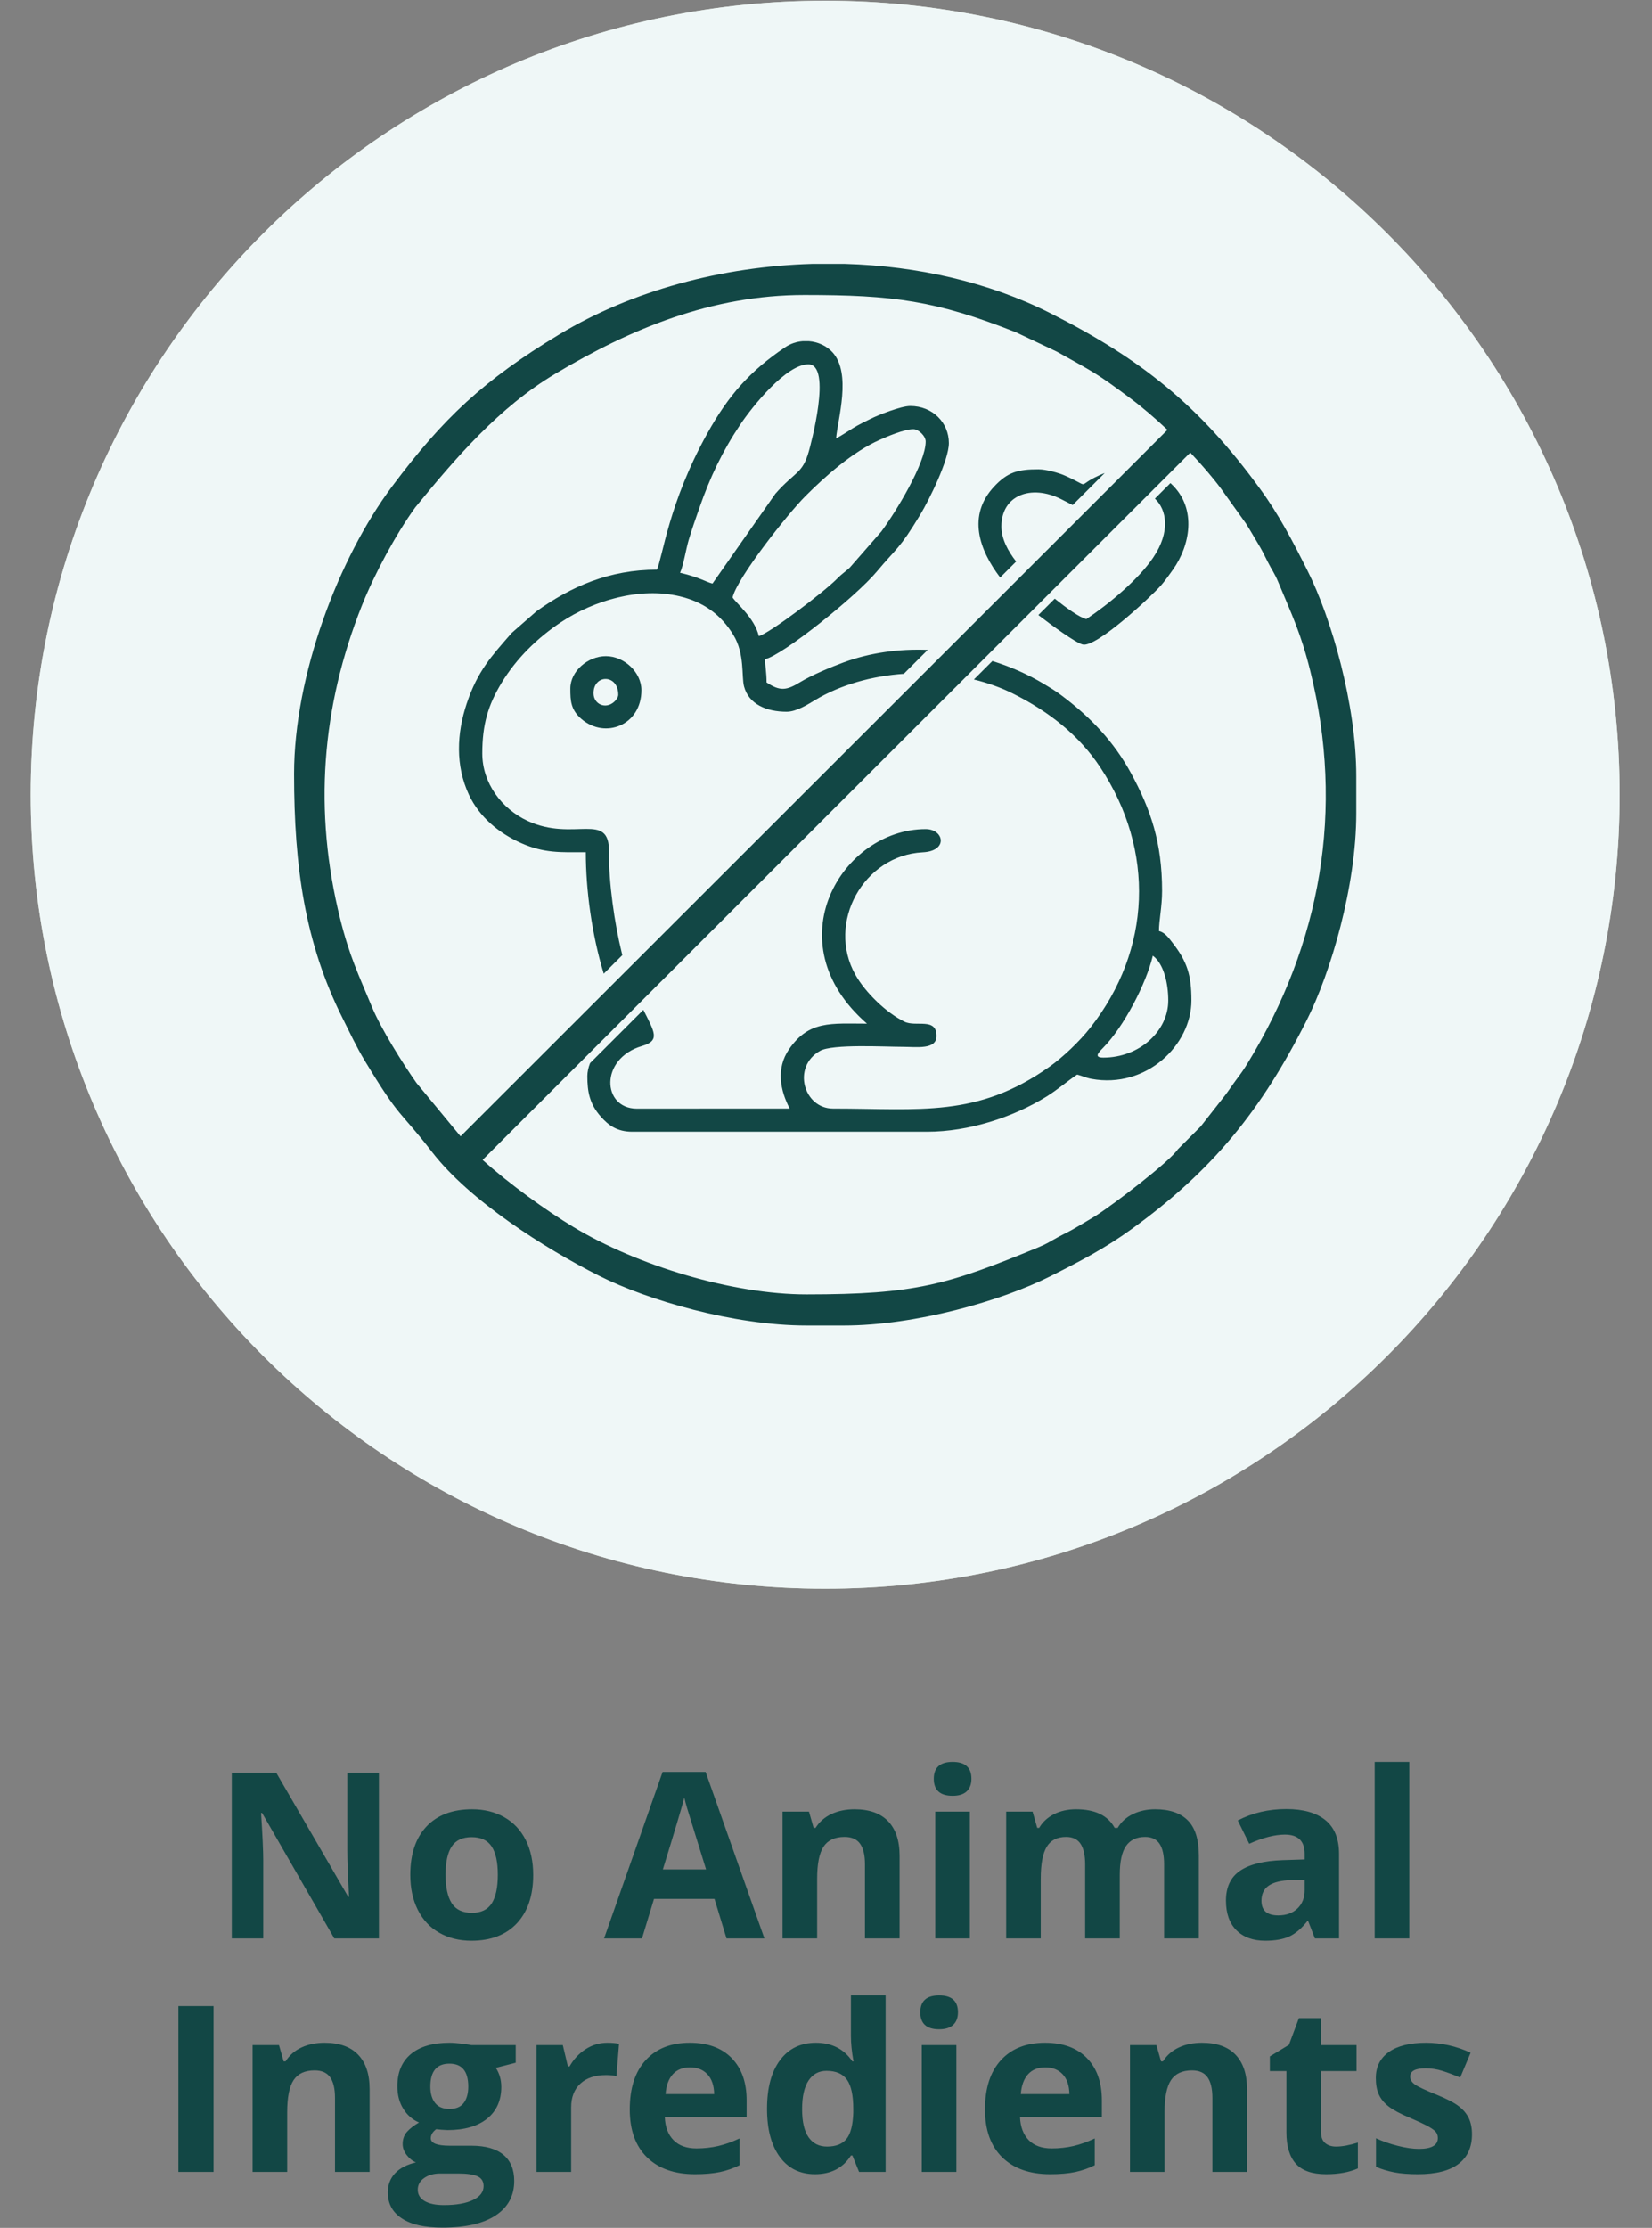 <svg xmlns="http://www.w3.org/2000/svg" xmlns:xlink="http://www.w3.org/1999/xlink" width="356px" height="480px" viewBox="0 0 356 480" version="1.1">
<rect x="0" y="0" width="356" height="480" fill="#808080" stroke="none"/>
<g id="surface1">
<path style=" stroke:none;fill-rule:evenodd;fill:rgb(87.059%,90.196%,83.922%);fill-opacity:1;" d="M 349.023 171.223 C 349.023 76.742 272.375 0.152 177.824 0.152 C 83.27 0.152 6.621 76.742 6.621 171.223 C 6.621 265.703 83.27 342.293 177.824 342.293 C 272.375 342.293 349.023 265.703 349.023 171.223 Z M 349.023 171.223 "/>
<path style=" stroke:none;fill-rule:evenodd;fill:#eff7f7;fill-opacity:1;" d="M 349.023 171.223 C 349.023 76.742 272.375 0.152 177.824 0.152 C 83.27 0.152 6.621 76.742 6.621 171.223 C 6.621 265.703 83.27 342.293 177.824 342.293 C 272.375 342.293 349.023 265.703 349.023 171.223 Z M 349.023 171.223 "/>
<path style=" stroke:none;fill-rule:evenodd;fill:#124745;fill-opacity:1;" d="M 237.77 227.867 C 235.762 227.867 236.566 226.902 237.676 225.793 C 242.125 221.324 247.027 211.902 248.426 205.91 C 250.816 207.664 251.754 211.93 251.754 215.562 C 251.754 222.188 245.5 227.867 237.77 227.867 Z M 173.008 73.504 L 174.285 73.504 C 176.266 73.656 178.145 74.512 179.418 75.918 C 183.559 80.488 180.516 90.344 180.172 94.465 C 181.473 93.777 182.574 92.996 183.895 92.195 C 185.145 91.438 186.234 90.934 187.602 90.246 C 189.191 89.449 194.137 87.477 196.152 87.477 C 200.992 87.477 204.477 91.082 204.477 95.461 C 204.477 99.098 200.266 107.652 198.297 110.91 C 193.766 118.406 193.34 117.898 188.926 123.172 C 184.449 128.523 168.727 141.137 164.855 142.035 C 164.891 143.594 165.191 144.914 165.191 147.027 C 168.082 148.965 169.484 148.781 172.449 146.961 C 174.883 145.473 179.137 143.695 181.836 142.703 C 187.484 140.629 193.695 139.773 199.926 140.02 L 194.77 145.172 C 187.887 145.652 181.156 147.531 175.652 150.828 C 174.125 151.742 171.652 153.348 169.52 153.348 C 165.18 153.348 161.348 151.727 160.336 147.887 C 159.773 145.75 160.52 140.887 158.066 136.848 C 155.344 132.359 151.547 129.688 146.469 128.473 C 137.938 126.434 128.008 129.328 120.902 134.047 C 115.789 137.445 111.254 141.883 108.062 147.164 C 105.176 151.93 103.93 156.102 103.93 162.332 C 103.93 168.711 108.098 174.266 113.691 176.863 C 123.66 181.492 131.367 174.602 131.238 183.617 C 131.145 190.055 132.449 199.09 133.961 205.184 C 134.012 205.383 134.062 205.582 134.113 205.785 L 130.105 209.789 C 127.531 201.375 126.238 191.703 126.238 183.621 C 120.867 183.621 117.285 183.875 112.254 181.625 C 107.562 179.527 103.305 176.066 101.039 171.207 C 98.113 164.93 98.43 158.039 100.555 151.641 C 102.914 144.531 105.938 141.359 110.258 136.383 L 115.582 131.723 C 123.129 126.309 131.383 122.742 141.551 122.742 C 142.809 120.121 144.027 108.469 152.434 93.359 C 157.055 85.051 161.66 79.922 169.18 74.828 C 170.352 74.035 171.676 73.605 173.008 73.504 Z M 213.855 142.422 C 217.738 143.625 221.449 145.262 224.852 147.293 C 226.258 148.137 227.391 148.809 228.688 149.781 C 234.961 154.469 240.031 159.762 243.766 166.656 C 247.969 174.418 250.422 181.523 250.422 191.938 C 250.422 195.414 249.754 198.215 249.754 200.59 C 251.047 200.934 251.828 202.035 252.617 203.055 C 255.809 207.152 256.746 210.008 256.746 215.562 C 256.746 225.133 247.043 234.621 235.191 232.441 C 233.977 232.219 233.188 231.781 232.109 231.527 C 229.871 233.031 227.973 234.73 225.52 236.258 C 218.383 240.695 208.754 243.84 199.816 243.84 L 136.223 243.84 C 132.941 243.84 131.09 242.402 129.484 240.594 C 127.059 237.879 126.57 235.238 126.57 231.863 C 126.57 230.973 126.781 230.012 127.156 229.055 L 134.586 221.629 C 134.688 221.602 134.789 221.57 134.895 221.547 C 134.879 221.488 134.863 221.43 134.848 221.367 L 138.641 217.578 C 141.043 222.375 142.316 224.199 138.371 225.359 C 129.152 228.066 129.738 238.832 137.207 238.863 L 170.184 238.848 C 168.141 234.988 167.184 230.211 170.039 226.059 C 174.328 219.824 179.109 220.551 186.832 220.551 C 166.684 203.051 181.41 178.633 199.48 178.633 C 203.406 178.633 204.434 183.363 198.832 183.637 C 186.152 184.262 177.996 198.777 184.352 210.055 C 186.504 213.871 191.043 218.25 194.91 220.129 C 197.398 221.34 201.812 219.148 201.812 223.211 C 201.812 226.223 197.523 225.543 194.488 225.543 C 190.668 225.543 179.395 224.902 176.719 226.414 C 170.582 229.883 173.223 238.848 179.508 238.848 C 198.395 238.848 210.527 240.859 226.117 229.863 C 229.047 227.797 232.668 224.336 234.969 221.41 C 248.145 204.66 248.965 183.25 237.105 165.324 C 232.48 158.332 225.961 153.27 218.352 149.465 C 215.727 148.148 212.867 147.129 209.867 146.402 Z M 163.523 137.047 C 162.629 133.207 158.789 130.105 157.863 128.73 C 158.863 124.457 169.785 110.66 173.598 106.855 C 177.914 102.547 183.727 97.371 189.5 94.801 C 191.059 94.102 194.805 92.469 196.82 92.469 C 197.98 92.469 199.48 93.969 199.48 95.129 C 199.48 99.777 193.012 110.363 189.922 114.52 L 183.09 122.332 C 182.066 123.27 181.465 123.594 180.422 124.656 C 177.562 127.578 165.691 136.543 163.523 137.047 Z M 153.539 125.734 C 152.223 125.43 150.781 124.395 146.547 123.406 C 147.266 121.906 147.82 118.301 148.422 116.297 C 149.172 113.797 149.855 111.906 150.668 109.562 C 153.055 102.688 155.676 97.234 159.527 91.469 C 162.156 87.535 169.43 78.496 174.18 78.496 C 179.449 78.496 174.602 96.184 174.301 97.242 C 172.887 102.184 171.406 101.488 167.105 106.359 Z M 153.539 125.734 "/>
<path style=" stroke:none;fill-rule:evenodd;fill:#124745;fill-opacity:1;" d="M 215.797 113.426 C 215.797 106.68 222.215 104.293 228.672 107.543 C 229.699 108.062 230.508 108.48 231.156 108.816 L 238.066 101.91 C 237.34 102.191 236.609 102.52 235.879 102.891 C 232.102 104.797 235.074 104.938 229.445 102.453 C 228.23 101.914 225.516 101.117 223.785 101.117 C 219.383 101.117 217.152 101.695 214.211 104.855 C 208.402 111.09 211.012 118.5 215.535 124.426 L 218.977 120.984 C 217.188 118.695 215.797 116.09 215.797 113.426 Z M 248.875 107.43 C 251.41 109.801 252.309 114.512 248.496 120.152 C 245.309 124.867 238.98 130.125 234.105 133.387 C 232.621 133.039 229.676 130.898 227.297 128.988 L 223.766 132.516 C 226.621 134.719 231.766 138.48 233.316 138.867 C 236.203 139.594 247.977 128.617 250.172 126.152 C 251.02 125.191 252.039 123.758 252.754 122.746 C 256.531 117.43 257.789 109.777 252.844 104.688 C 252.637 104.477 252.43 104.273 252.223 104.082 Z M 248.875 107.43 "/>
<path style=" stroke:none;fill-rule:evenodd;fill:#124745;fill-opacity:1;" d="M 127.902 149.355 C 127.902 145.238 133.23 145.184 133.23 149.688 C 133.23 150.223 132.742 150.852 132.391 151.176 C 130.504 152.914 127.902 151.723 127.902 149.355 Z M 122.906 148.359 C 122.906 151.016 123.008 152.945 125.32 154.926 C 130.402 159.277 138.223 156.27 138.223 148.691 C 138.223 144.852 134.508 141.371 130.562 141.371 C 126.738 141.371 122.906 144.551 122.906 148.359 Z M 122.906 148.359 "/>
<path style=" stroke:none;fill-rule:evenodd;fill:#124745;fill-opacity:1;" d="M 119.684 80.516 C 135.91 70.836 153.348 63.559 173.352 63.559 C 192.539 63.559 201.727 64.77 218.953 71.602 L 227.754 75.766 C 235.621 80.172 236.148 80.27 243.609 85.832 C 246.105 87.691 248.859 90.047 251.582 92.609 L 99.25 244.828 L 89.746 233.32 C 86.762 229.094 82.105 221.648 80.168 216.984 C 77.219 209.883 75.309 206.02 73.297 197.938 C 67.543 174.805 69.258 152.387 77.996 130.441 C 80.695 123.672 85.312 115.082 89.492 109.312 C 98.297 98.547 107.562 87.742 119.684 80.516 Z M 256.5 97.516 C 258.992 100.148 261.281 102.809 263.086 105.23 L 268.492 112.785 C 269.434 114.254 270.062 115.418 271.008 116.973 C 271.945 118.516 272.371 119.395 273.191 121.047 C 274.145 122.945 274.605 123.363 275.48 125.461 C 278.43 132.562 280.34 136.426 282.348 144.508 C 289.805 174.484 284.625 203.312 268.836 229.109 C 268.012 230.461 267.387 231.328 266.469 232.551 C 265.539 233.789 264.949 234.734 264.043 235.938 L 258.742 242.699 L 253.828 247.613 C 252 250.336 240.012 259.457 236.305 261.824 C 234.836 262.762 233.672 263.395 232.113 264.34 C 230.551 265.285 229.66 265.652 228.043 266.523 C 226.137 267.547 225.871 267.871 223.617 268.801 C 204.156 276.801 197.301 278.883 173.801 278.883 C 157.906 278.883 137.426 272.727 123.531 264.34 C 117.625 260.77 109.699 255.051 103.996 249.906 Z M 174.992 56.859 L 182.102 56.859 C 197.699 57.312 213.047 60.777 226.258 67.43 C 245.91 77.328 258.516 87.441 271.52 105.297 C 275.637 110.945 278.434 116.352 281.699 122.824 C 286.941 133.219 292.273 151.785 292.273 167.203 L 292.273 175.242 C 292.273 190.898 286.812 209.496 281.547 219.918 C 271.809 239.188 261.414 252.117 243.801 264.848 C 238.109 268.965 232.77 271.738 226.258 275.016 C 215.855 280.258 197.273 285.586 181.848 285.586 L 173.801 285.586 C 158.137 285.586 139.523 280.129 129.09 274.863 C 117.32 268.93 101.223 258.691 93.141 248.25 C 85.785 238.746 86.477 241.562 78.547 228.43 C 76.828 225.582 75.398 222.52 73.801 219.324 C 65.727 203.199 63.371 186.816 63.371 166.754 C 63.371 145.473 72.988 120.172 84.508 104.785 C 95.469 90.137 104.246 81.863 120.57 72.023 C 136.219 62.594 155.574 57.426 174.992 56.859 Z M 174.992 56.859 "/>
<path style=" stroke:none;fill-rule:nonzero;fill:#124745;fill-opacity:1;" d="M 81.66 417.637 L 72.035 417.637 L 56.477 390.609 L 56.258 390.609 C 56.57 395.387 56.727 398.793 56.727 400.824 L 56.727 417.637 L 49.949 417.637 L 49.949 381.914 L 59.512 381.914 L 75.039 408.672 L 75.215 408.672 C 74.961 404.027 74.844 400.742 74.844 398.824 L 74.844 381.914 L 81.66 381.914 Z M 96.016 403.926 C 96.016 406.629 96.461 408.672 97.344 410.059 C 98.238 411.441 99.684 412.133 101.684 412.133 C 103.668 412.133 105.098 411.449 105.973 410.074 C 106.84 408.695 107.277 406.645 107.277 403.926 C 107.277 401.227 106.84 399.199 105.957 397.848 C 105.078 396.5 103.637 395.82 101.633 395.82 C 99.648 395.82 98.211 396.5 97.336 397.84 C 96.453 399.184 96.016 401.207 96.016 403.926 Z M 114.902 403.945 C 114.902 408.391 113.734 411.867 111.391 414.375 C 109.043 416.887 105.773 418.137 101.582 418.137 C 98.965 418.137 96.652 417.562 94.641 416.41 C 92.637 415.27 91.102 413.617 90.027 411.465 C 88.949 409.312 88.414 406.805 88.414 403.945 C 88.414 399.477 89.574 396.004 91.902 393.527 C 94.238 391.051 97.512 389.816 101.734 389.816 C 104.355 389.816 106.664 390.387 108.68 391.527 C 110.68 392.672 112.219 394.305 113.293 396.438 C 114.367 398.574 114.902 401.078 114.902 403.945 Z M 156.562 417.637 L 153.969 409.129 L 140.934 409.129 L 138.348 417.637 L 130.176 417.637 L 142.793 381.762 L 152.055 381.762 L 164.727 417.637 Z M 152.156 402.777 C 149.762 395.07 148.41 390.711 148.109 389.703 C 147.809 388.691 147.594 387.891 147.465 387.309 C 146.926 389.391 145.383 394.547 142.844 402.777 Z M 193.859 417.637 L 186.398 417.637 L 186.398 401.684 C 186.398 399.715 186.047 398.23 185.348 397.246 C 184.645 396.266 183.535 395.773 182 395.773 C 179.922 395.773 178.414 396.465 177.484 397.855 C 176.559 399.25 176.09 401.559 176.09 404.789 L 176.09 417.637 L 168.637 417.637 L 168.637 390.32 L 174.332 390.32 L 175.332 393.82 L 175.75 393.82 C 176.586 392.504 177.73 391.504 179.188 390.828 C 180.641 390.152 182.301 389.816 184.152 389.816 C 187.332 389.816 189.746 390.68 191.391 392.395 C 193.031 394.113 193.859 396.59 193.859 399.832 Z M 201.227 383.246 C 201.227 380.82 202.582 379.609 205.285 379.609 C 207.988 379.609 209.34 380.82 209.34 383.246 C 209.34 384.406 209.004 385.305 208.332 385.949 C 207.656 386.59 206.637 386.914 205.285 386.914 C 202.582 386.914 201.227 385.691 201.227 383.246 Z M 208.996 417.637 L 201.547 417.637 L 201.547 390.32 L 208.996 390.32 Z M 241.305 417.637 L 233.844 417.637 L 233.844 401.684 C 233.844 399.715 233.508 398.23 232.848 397.246 C 232.191 396.266 231.156 395.773 229.738 395.773 C 227.824 395.773 226.441 396.473 225.582 397.875 C 224.715 399.273 224.277 401.574 224.277 404.789 L 224.277 417.637 L 216.828 417.637 L 216.828 390.32 L 222.516 390.32 L 223.52 393.82 L 223.938 393.82 C 224.672 392.57 225.73 391.586 227.117 390.875 C 228.504 390.168 230.094 389.816 231.891 389.816 C 235.98 389.816 238.75 391.152 240.203 393.82 L 240.863 393.82 C 241.594 392.551 242.672 391.566 244.098 390.867 C 245.527 390.168 247.137 389.816 248.93 389.816 C 252.027 389.816 254.375 390.609 255.957 392.203 C 257.555 393.785 258.348 396.328 258.348 399.832 L 258.348 417.637 L 250.859 417.637 L 250.859 401.684 C 250.859 399.715 250.535 398.23 249.875 397.246 C 249.207 396.266 248.172 395.773 246.754 395.773 C 244.926 395.773 243.566 396.422 242.656 397.723 C 241.754 399.031 241.305 401.102 241.305 403.926 Z M 283.355 417.637 L 281.914 413.926 L 281.723 413.926 C 280.461 415.512 279.168 416.613 277.84 417.223 C 276.512 417.828 274.785 418.137 272.648 418.137 C 270.02 418.137 267.961 417.387 266.449 415.887 C 264.938 414.387 264.188 412.25 264.188 409.48 C 264.188 406.578 265.203 404.434 267.234 403.059 C 269.262 401.684 272.324 400.918 276.414 400.777 L 281.152 400.625 L 281.152 399.426 C 281.152 396.656 279.734 395.27 276.895 395.27 C 274.719 395.27 272.148 395.93 269.203 397.246 L 266.734 392.227 C 269.879 390.586 273.367 389.77 277.195 389.77 C 280.863 389.77 283.676 390.57 285.629 392.16 C 287.586 393.754 288.562 396.18 288.562 399.441 L 288.562 417.637 Z M 281.152 404.977 L 278.273 405.078 C 276.102 405.145 274.484 405.527 273.426 406.254 C 272.367 406.973 271.84 408.062 271.84 409.531 C 271.84 411.633 273.051 412.684 275.461 412.684 C 277.188 412.684 278.566 412.184 279.602 411.191 C 280.637 410.199 281.152 408.871 281.152 407.23 Z M 303.695 417.637 L 296.242 417.637 L 296.242 379.609 L 303.695 379.609 Z M 38.441 467.941 L 38.441 432.215 L 46.02 432.215 L 46.02 467.941 Z M 79.652 467.941 L 72.191 467.941 L 72.191 451.988 C 72.191 450.02 71.84 448.535 71.141 447.551 C 70.438 446.566 69.328 446.078 67.793 446.078 C 65.715 446.078 64.203 446.77 63.277 448.16 C 62.352 449.551 61.887 451.863 61.887 455.09 L 61.887 467.941 L 54.434 467.941 L 54.434 440.625 L 60.121 440.625 L 61.125 444.125 L 61.543 444.125 C 62.375 442.809 63.52 441.805 64.98 441.133 C 66.434 440.453 68.094 440.121 69.945 440.121 C 73.125 440.121 75.539 440.98 77.18 442.699 C 78.828 444.418 79.652 446.895 79.652 450.137 Z M 111.133 440.625 L 111.133 444.426 L 106.848 445.527 C 107.633 446.742 108.027 448.113 108.027 449.629 C 108.027 452.555 107 454.84 104.957 456.484 C 102.91 458.117 100.066 458.934 96.434 458.934 L 95.094 458.859 L 93.988 458.742 C 93.223 459.328 92.836 459.977 92.836 460.695 C 92.836 461.77 94.207 462.305 96.945 462.305 L 101.594 462.305 C 104.59 462.305 106.875 462.945 108.453 464.23 C 110.02 465.523 110.812 467.406 110.812 469.895 C 110.812 473.086 109.48 475.555 106.816 477.316 C 104.145 479.074 100.324 479.949 95.332 479.949 C 91.52 479.949 88.605 479.289 86.598 477.965 C 84.578 476.637 83.574 474.781 83.574 472.387 C 83.574 470.742 84.082 469.367 85.109 468.266 C 86.137 467.156 87.648 466.367 89.633 465.898 C 88.867 465.574 88.199 465.039 87.629 464.297 C 87.062 463.555 86.77 462.773 86.77 461.938 C 86.77 460.895 87.078 460.027 87.68 459.336 C 88.281 458.641 89.156 457.969 90.293 457.301 C 88.855 456.676 87.723 455.684 86.887 454.312 C 86.043 452.949 85.629 451.336 85.629 449.477 C 85.629 446.5 86.598 444.191 88.531 442.566 C 90.477 440.938 93.246 440.121 96.852 440.121 C 97.613 440.121 98.523 440.191 99.574 440.32 C 100.625 440.453 101.301 440.555 101.594 440.625 Z M 90.027 471.801 C 90.027 472.828 90.516 473.637 91.504 474.223 C 92.496 474.805 93.871 475.098 95.648 475.098 C 98.32 475.098 100.414 474.73 101.934 473.996 C 103.453 473.27 104.211 472.27 104.211 471 C 104.211 469.977 103.762 469.266 102.867 468.875 C 101.969 468.484 100.582 468.293 98.707 468.293 L 94.84 468.293 C 93.473 468.293 92.328 468.617 91.41 469.258 C 90.484 469.902 90.027 470.742 90.027 471.801 Z M 92.738 449.562 C 92.738 451.047 93.078 452.223 93.758 453.09 C 94.434 453.949 95.465 454.383 96.852 454.383 C 98.254 454.383 99.281 453.949 99.934 453.09 C 100.582 452.223 100.91 451.047 100.91 449.562 C 100.91 446.27 99.555 444.625 96.852 444.625 C 94.105 444.625 92.738 446.27 92.738 449.562 Z M 130.875 440.121 C 131.887 440.121 132.73 440.195 133.398 440.34 L 132.836 447.328 C 132.23 447.168 131.504 447.086 130.633 447.086 C 128.258 447.086 126.402 447.691 125.078 448.922 C 123.75 450.137 123.082 451.848 123.082 454.047 L 123.082 467.941 L 115.629 467.941 L 115.629 440.625 L 121.281 440.625 L 122.375 445.223 L 122.738 445.223 C 123.59 443.699 124.734 442.465 126.176 441.523 C 127.613 440.59 129.18 440.121 130.875 440.121 Z M 148.691 445.426 C 147.109 445.426 145.871 445.926 144.973 446.926 C 144.078 447.93 143.562 449.344 143.43 451.18 L 153.902 451.18 C 153.867 449.344 153.391 447.93 152.457 446.926 C 151.531 445.926 150.273 445.426 148.691 445.426 Z M 149.746 468.441 C 145.34 468.441 141.898 467.223 139.422 464.797 C 136.945 462.371 135.711 458.934 135.711 454.488 C 135.711 449.91 136.852 446.375 139.141 443.875 C 141.434 441.371 144.598 440.121 148.645 440.121 C 152.508 440.121 155.512 441.223 157.664 443.414 C 159.816 445.617 160.895 448.645 160.895 452.523 L 160.895 456.133 L 143.262 456.133 C 143.344 458.25 143.969 459.91 145.141 461.102 C 146.316 462.297 147.969 462.887 150.09 462.887 C 151.73 462.887 153.293 462.711 154.762 462.371 C 156.223 462.027 157.758 461.488 159.359 460.738 L 159.359 466.508 C 158.051 467.156 156.656 467.648 155.168 467.969 C 153.691 468.281 151.883 468.441 149.746 468.441 Z M 175.609 468.441 C 172.402 468.441 169.875 467.199 168.039 464.707 C 166.203 462.211 165.293 458.762 165.293 454.34 C 165.293 449.863 166.219 446.375 168.09 443.875 C 169.961 441.371 172.531 440.121 175.809 440.121 C 179.246 440.121 181.875 441.457 183.688 444.133 L 183.926 444.133 C 183.555 442.09 183.371 440.273 183.371 438.672 L 183.371 429.914 L 190.848 429.914 L 190.848 467.941 L 185.129 467.941 L 183.688 464.414 L 183.371 464.414 C 181.668 467.102 179.086 468.441 175.609 468.441 Z M 178.23 462.488 C 180.141 462.488 181.535 461.938 182.426 460.828 C 183.309 459.719 183.797 457.844 183.879 455.184 L 183.879 454.383 C 183.879 451.445 183.426 449.355 182.516 448.078 C 181.617 446.809 180.148 446.176 178.102 446.176 C 176.441 446.176 175.148 446.879 174.223 448.285 C 173.305 449.695 172.848 451.746 172.848 454.434 C 172.848 457.117 173.312 459.129 174.238 460.469 C 175.168 461.812 176.5 462.488 178.23 462.488 Z M 198.324 433.551 C 198.324 431.125 199.676 429.914 202.379 429.914 C 205.086 429.914 206.438 431.125 206.438 433.551 C 206.438 434.711 206.102 435.609 205.426 436.254 C 204.75 436.895 203.73 437.219 202.379 437.219 C 199.676 437.219 198.324 435.992 198.324 433.551 Z M 206.094 467.941 L 198.641 467.941 L 198.641 440.625 L 206.094 440.625 Z M 225.246 445.426 C 223.66 445.426 222.426 445.926 221.527 446.926 C 220.633 447.93 220.117 449.344 219.98 451.18 L 230.453 451.18 C 230.422 449.344 229.945 447.93 229.012 446.926 C 228.082 445.926 226.824 445.426 225.246 445.426 Z M 226.301 468.441 C 221.891 468.441 218.453 467.223 215.973 464.797 C 213.496 462.371 212.262 458.934 212.262 454.488 C 212.262 449.91 213.402 446.375 215.691 443.875 C 217.988 441.371 221.148 440.121 225.195 440.121 C 229.059 440.121 232.066 441.223 234.219 443.414 C 236.371 445.617 237.449 448.645 237.449 452.523 L 237.449 456.133 L 219.812 456.133 C 219.898 458.25 220.523 459.91 221.691 461.102 C 222.867 462.297 224.52 462.887 226.641 462.887 C 228.285 462.887 229.844 462.711 231.316 462.371 C 232.773 462.027 234.309 461.488 235.914 460.738 L 235.914 466.508 C 234.602 467.156 233.207 467.648 231.723 467.969 C 230.246 468.281 228.434 468.441 226.301 468.441 Z M 268.727 467.941 L 261.266 467.941 L 261.266 451.988 C 261.266 450.02 260.914 448.535 260.215 447.551 C 259.512 446.566 258.402 446.078 256.867 446.078 C 254.789 446.078 253.277 446.77 252.352 448.16 C 251.426 449.551 250.957 451.863 250.957 455.09 L 250.957 467.941 L 243.508 467.941 L 243.508 440.625 L 249.199 440.625 L 250.199 444.125 L 250.617 444.125 C 251.453 442.809 252.594 441.805 254.055 441.133 C 255.508 440.453 257.168 440.121 259.02 440.121 C 262.199 440.121 264.613 440.98 266.258 442.699 C 267.898 444.418 268.727 446.895 268.727 450.137 Z M 287.922 462.488 C 289.23 462.488 290.793 462.203 292.617 461.629 L 292.617 467.191 C 290.758 468.023 288.48 468.441 285.777 468.441 C 282.789 468.441 280.617 467.691 279.258 466.184 C 277.898 464.672 277.215 462.414 277.215 459.402 L 277.215 446.227 L 273.648 446.227 L 273.648 443.066 L 277.758 440.57 L 279.91 434.812 L 284.676 434.812 L 284.676 440.625 L 292.328 440.625 L 292.328 446.227 L 284.676 446.227 L 284.676 459.387 C 284.676 460.445 284.977 461.227 285.566 461.727 C 286.16 462.238 286.945 462.488 287.922 462.488 Z M 317.207 459.836 C 317.207 462.637 316.238 464.773 314.285 466.238 C 312.34 467.707 309.426 468.441 305.547 468.441 C 303.559 468.441 301.867 468.309 300.465 468.043 C 299.062 467.766 297.75 467.375 296.523 466.848 L 296.523 460.695 C 297.91 461.344 299.473 461.887 301.207 462.328 C 302.941 462.773 304.469 462.988 305.789 462.988 C 308.5 462.988 309.852 462.203 309.852 460.637 C 309.852 460.051 309.668 459.578 309.309 459.211 C 308.949 458.844 308.332 458.426 307.457 457.961 C 306.574 457.5 305.406 456.961 303.934 456.336 C 301.832 455.457 300.289 454.641 299.305 453.891 C 298.32 453.141 297.602 452.281 297.152 451.312 C 296.699 450.336 296.484 449.145 296.484 447.727 C 296.484 445.309 297.418 443.434 299.305 442.105 C 301.18 440.781 303.852 440.121 307.309 440.121 C 310.605 440.121 313.801 440.84 316.914 442.266 L 314.668 447.625 C 313.301 447.043 312.023 446.559 310.828 446.184 C 309.645 445.809 308.426 445.625 307.191 445.625 C 304.988 445.625 303.887 446.219 303.887 447.41 C 303.887 448.078 304.246 448.664 304.953 449.145 C 305.664 449.637 307.215 450.363 309.609 451.32 C 311.738 452.191 313.309 452.996 314.301 453.75 C 315.297 454.496 316.027 455.359 316.504 456.336 C 316.973 457.316 317.207 458.484 317.207 459.836 Z M 317.207 459.836 "/>
</g>
</svg>